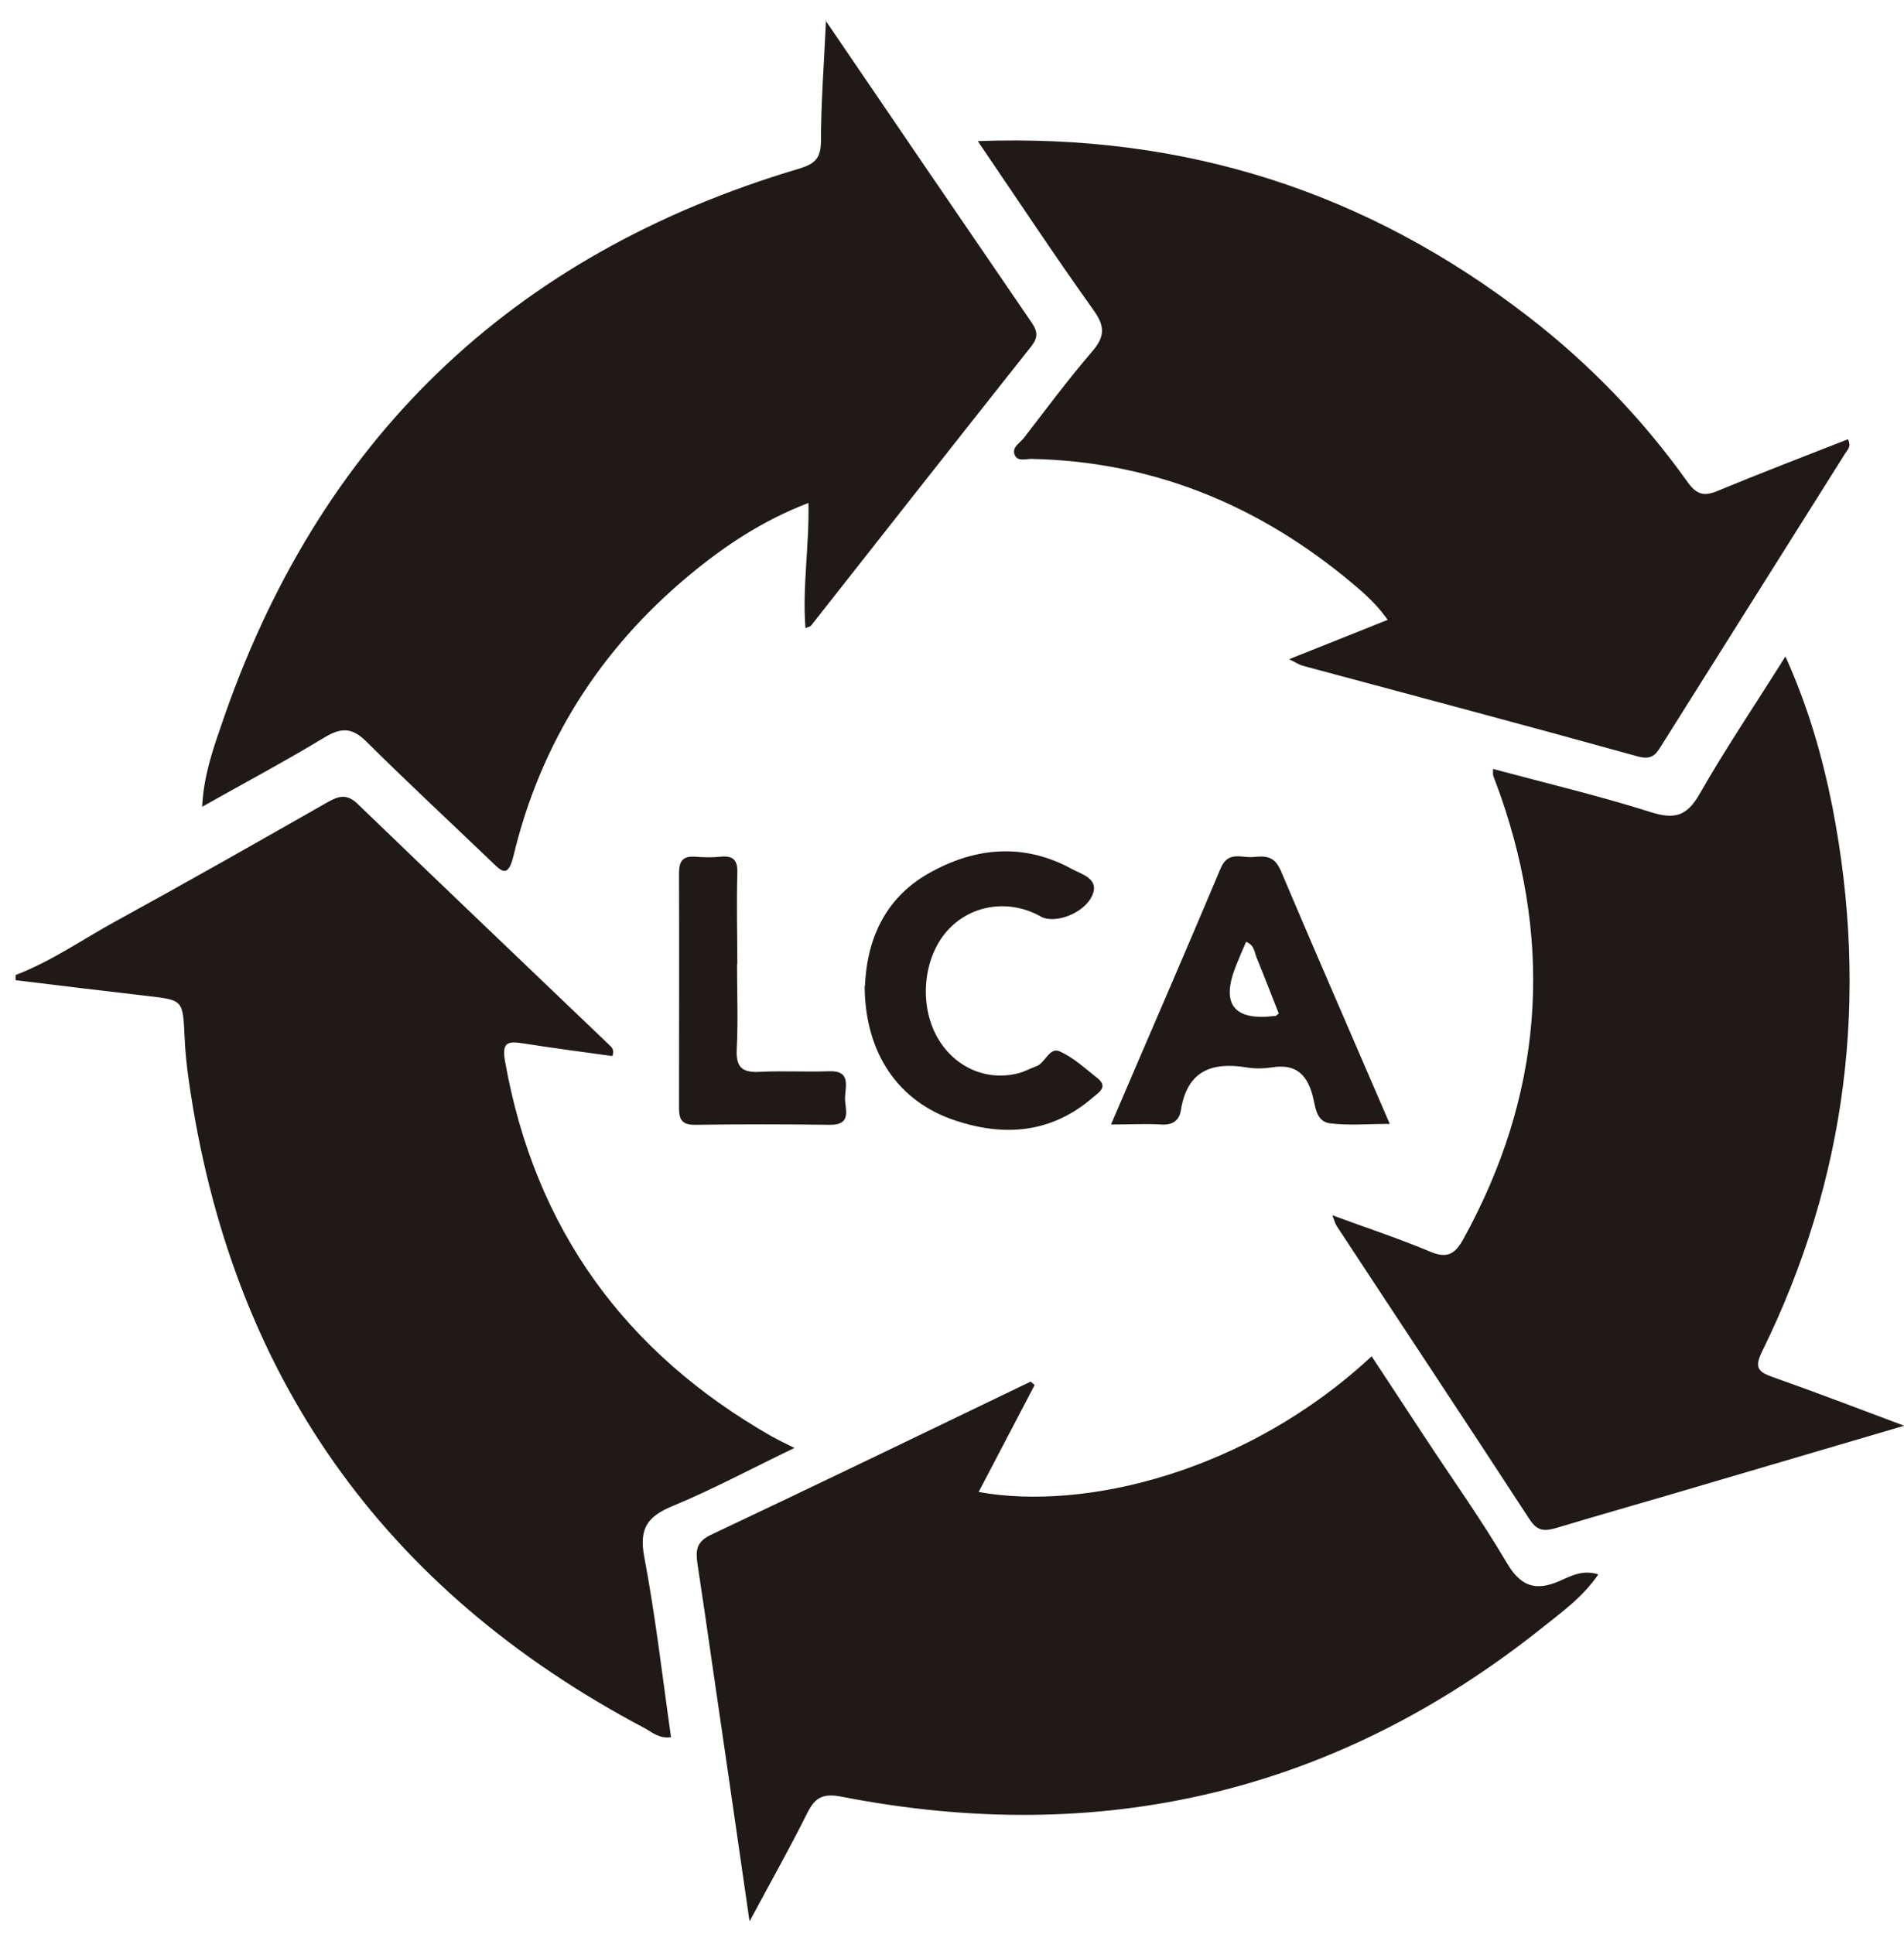 <svg width="64" height="65" viewBox="0 0 64 65" fill="none" xmlns="http://www.w3.org/2000/svg">
<g clip-path="url(#clip0_11960_1541)">
<path d="M0.515 32.773C1.725 32.313 2.785 31.563 3.905 30.953C6.295 29.643 8.655 28.303 11.025 26.953C11.395 26.743 11.665 26.683 12.005 27.003C14.835 29.733 17.685 32.443 20.525 35.163C20.615 35.253 20.635 35.353 20.585 35.493C19.585 35.353 18.575 35.223 17.565 35.063C17.055 34.983 16.865 35.043 16.975 35.663C17.975 41.303 21.015 45.463 25.935 48.273C26.135 48.383 26.335 48.483 26.705 48.663C25.265 49.353 23.965 50.053 22.615 50.613C21.765 50.963 21.475 51.363 21.655 52.323C22.035 54.323 22.265 56.353 22.555 58.383C22.155 58.443 21.915 58.213 21.655 58.073C12.875 53.433 7.745 46.193 6.345 36.303C6.275 35.823 6.225 35.333 6.205 34.843C6.145 33.603 6.155 33.613 4.955 33.473C3.475 33.303 2.005 33.123 0.525 32.943V32.773H0.515Z" fill="#1F1917"/>
<path d="M27.745 0.683C30.145 4.213 32.415 7.533 34.685 10.853C34.875 11.133 34.895 11.333 34.685 11.613C32.205 14.743 29.735 17.883 27.265 21.023C27.235 21.063 27.175 21.063 27.075 21.113C26.965 19.723 27.205 18.363 27.175 16.903C25.655 17.483 24.355 18.343 23.155 19.343C20.175 21.823 18.175 24.963 17.265 28.743C17.075 29.543 16.855 29.283 16.495 28.933C15.105 27.603 13.695 26.293 12.325 24.933C11.855 24.463 11.495 24.433 10.925 24.773C9.605 25.573 8.235 26.303 6.795 27.113C6.845 26.103 7.135 25.253 7.425 24.413C10.675 14.803 17.165 8.553 26.845 5.673C27.375 5.513 27.585 5.343 27.595 4.763C27.595 3.483 27.695 2.203 27.765 0.683L27.745 0.683Z" fill="#1F1917"/>
<path d="M34.765 46.573C34.145 47.753 33.525 48.943 32.895 50.143C36.465 50.793 41.925 49.473 46.105 45.583C46.695 46.473 47.275 47.363 47.855 48.243C48.785 49.663 49.775 51.043 50.635 52.503C51.105 53.313 51.605 53.493 52.425 53.133C52.795 52.973 53.195 52.743 53.725 52.913C53.205 53.673 52.505 54.173 51.855 54.693C44.875 60.263 36.995 62.083 28.285 60.383C27.615 60.253 27.375 60.443 27.115 60.973C26.545 62.113 25.915 63.233 25.195 64.573C24.755 61.513 24.345 58.703 23.935 55.893C23.775 54.783 23.615 53.673 23.445 52.563C23.385 52.143 23.385 51.833 23.875 51.593C27.475 49.893 31.055 48.163 34.645 46.433C34.685 46.473 34.735 46.513 34.775 46.543L34.765 46.573Z" fill="#1F1917"/>
<path d="M32.864 4.743C39.864 4.483 45.964 6.463 51.374 10.643C53.434 12.233 55.224 14.093 56.734 16.213C57.024 16.613 57.274 16.693 57.724 16.503C59.174 15.903 60.634 15.343 62.114 14.763C62.244 15.003 62.094 15.123 62.014 15.253C59.974 18.493 57.944 21.723 55.904 24.963C55.704 25.273 55.594 25.573 55.054 25.423C51.304 24.383 47.544 23.383 43.784 22.373C43.654 22.333 43.534 22.253 43.334 22.153C44.474 21.703 45.534 21.273 46.644 20.833C46.214 20.213 45.684 19.793 45.164 19.363C42.094 16.883 38.624 15.503 34.664 15.423C34.474 15.423 34.214 15.513 34.114 15.303C33.994 15.043 34.264 14.903 34.404 14.733C35.164 13.753 35.894 12.763 36.704 11.823C37.124 11.333 37.164 10.993 36.764 10.433C35.464 8.613 34.234 6.753 32.874 4.753L32.864 4.743Z" fill="#1F1917"/>
<path d="M63.984 47.923C61.234 48.733 58.684 49.483 56.134 50.233C54.874 50.603 53.604 50.963 52.344 51.343C51.944 51.463 51.684 51.483 51.414 51.063C49.264 47.763 47.084 44.483 44.924 41.193C44.884 41.123 44.864 41.043 44.784 40.843C45.944 41.273 47.024 41.623 48.064 42.063C48.654 42.313 48.914 42.143 49.194 41.633C51.834 36.843 52.234 31.883 50.434 26.723C50.354 26.503 50.274 26.293 50.194 26.073C50.174 26.023 50.194 25.973 50.184 25.843C51.974 26.323 53.744 26.743 55.484 27.293C56.274 27.543 56.694 27.443 57.124 26.693C58.004 25.153 59.004 23.673 60.014 22.063C60.774 23.743 61.254 25.413 61.594 27.123C62.834 33.493 62.094 39.603 59.224 45.433C58.974 45.943 59.084 46.103 59.564 46.273C60.984 46.773 62.394 47.313 63.994 47.913L63.984 47.923Z" fill="#1F1917"/>
<path d="M29.075 33.133C29.134 31.653 29.695 30.213 31.215 29.353C32.785 28.463 34.425 28.323 36.044 29.213C36.355 29.383 36.965 29.533 36.715 30.093C36.434 30.713 35.444 31.063 34.984 30.803C33.955 30.223 32.705 30.383 31.904 31.213C31.024 32.123 30.864 33.783 31.535 34.913C32.114 35.893 33.205 36.353 34.255 36.063C34.444 36.013 34.624 35.913 34.815 35.843C35.135 35.743 35.264 35.183 35.614 35.333C36.075 35.533 36.465 35.903 36.874 36.223C37.285 36.533 36.904 36.733 36.724 36.893C35.355 38.073 33.785 38.213 32.124 37.663C30.204 37.033 29.075 35.413 29.064 33.133H29.075Z" fill="#1F1917"/>
<path d="M24.774 32.413C24.774 33.363 24.814 34.313 24.764 35.263C24.734 35.893 24.964 36.053 25.544 36.023C26.314 35.983 27.094 36.033 27.864 36.003C28.614 35.973 28.414 36.513 28.404 36.893C28.394 37.253 28.664 37.813 27.894 37.803C26.374 37.783 24.854 37.783 23.344 37.803C22.904 37.803 22.824 37.603 22.824 37.223C22.824 34.603 22.834 31.983 22.824 29.363C22.824 28.973 22.924 28.763 23.354 28.793C23.634 28.813 23.924 28.823 24.214 28.793C24.684 28.743 24.804 28.943 24.784 29.383C24.754 30.393 24.784 31.403 24.784 32.403L24.774 32.413Z" fill="#1F1917"/>
<path d="M43.035 29.233C42.835 28.763 42.515 28.763 42.135 28.803C41.745 28.843 41.285 28.583 41.035 29.173C39.845 32.003 38.615 34.823 37.345 37.793C37.995 37.793 38.515 37.763 39.025 37.793C39.415 37.823 39.645 37.653 39.695 37.303C39.905 35.993 40.725 35.683 41.895 35.873C42.175 35.923 42.475 35.913 42.755 35.873C43.505 35.753 43.905 36.053 44.115 36.793C44.215 37.143 44.215 37.693 44.705 37.753C45.335 37.833 45.975 37.773 46.715 37.773C45.445 34.823 44.225 32.033 43.035 29.223V29.233ZM42.865 34.143C41.478 34.316 41.035 33.763 41.535 32.483C41.645 32.203 41.765 31.933 41.885 31.653C42.165 31.763 42.165 31.993 42.235 32.173C42.495 32.803 42.735 33.443 42.985 34.063C42.905 34.123 42.885 34.143 42.865 34.153V34.143Z" fill="#1F1917"/>
</g>
<defs>
<clipPath id="clip0_11960_1541">
<rect width="63.47" height="63.91" fill="white" transform="translate(0.515 0.683)"/>
</clipPath>
</defs>
</svg>
